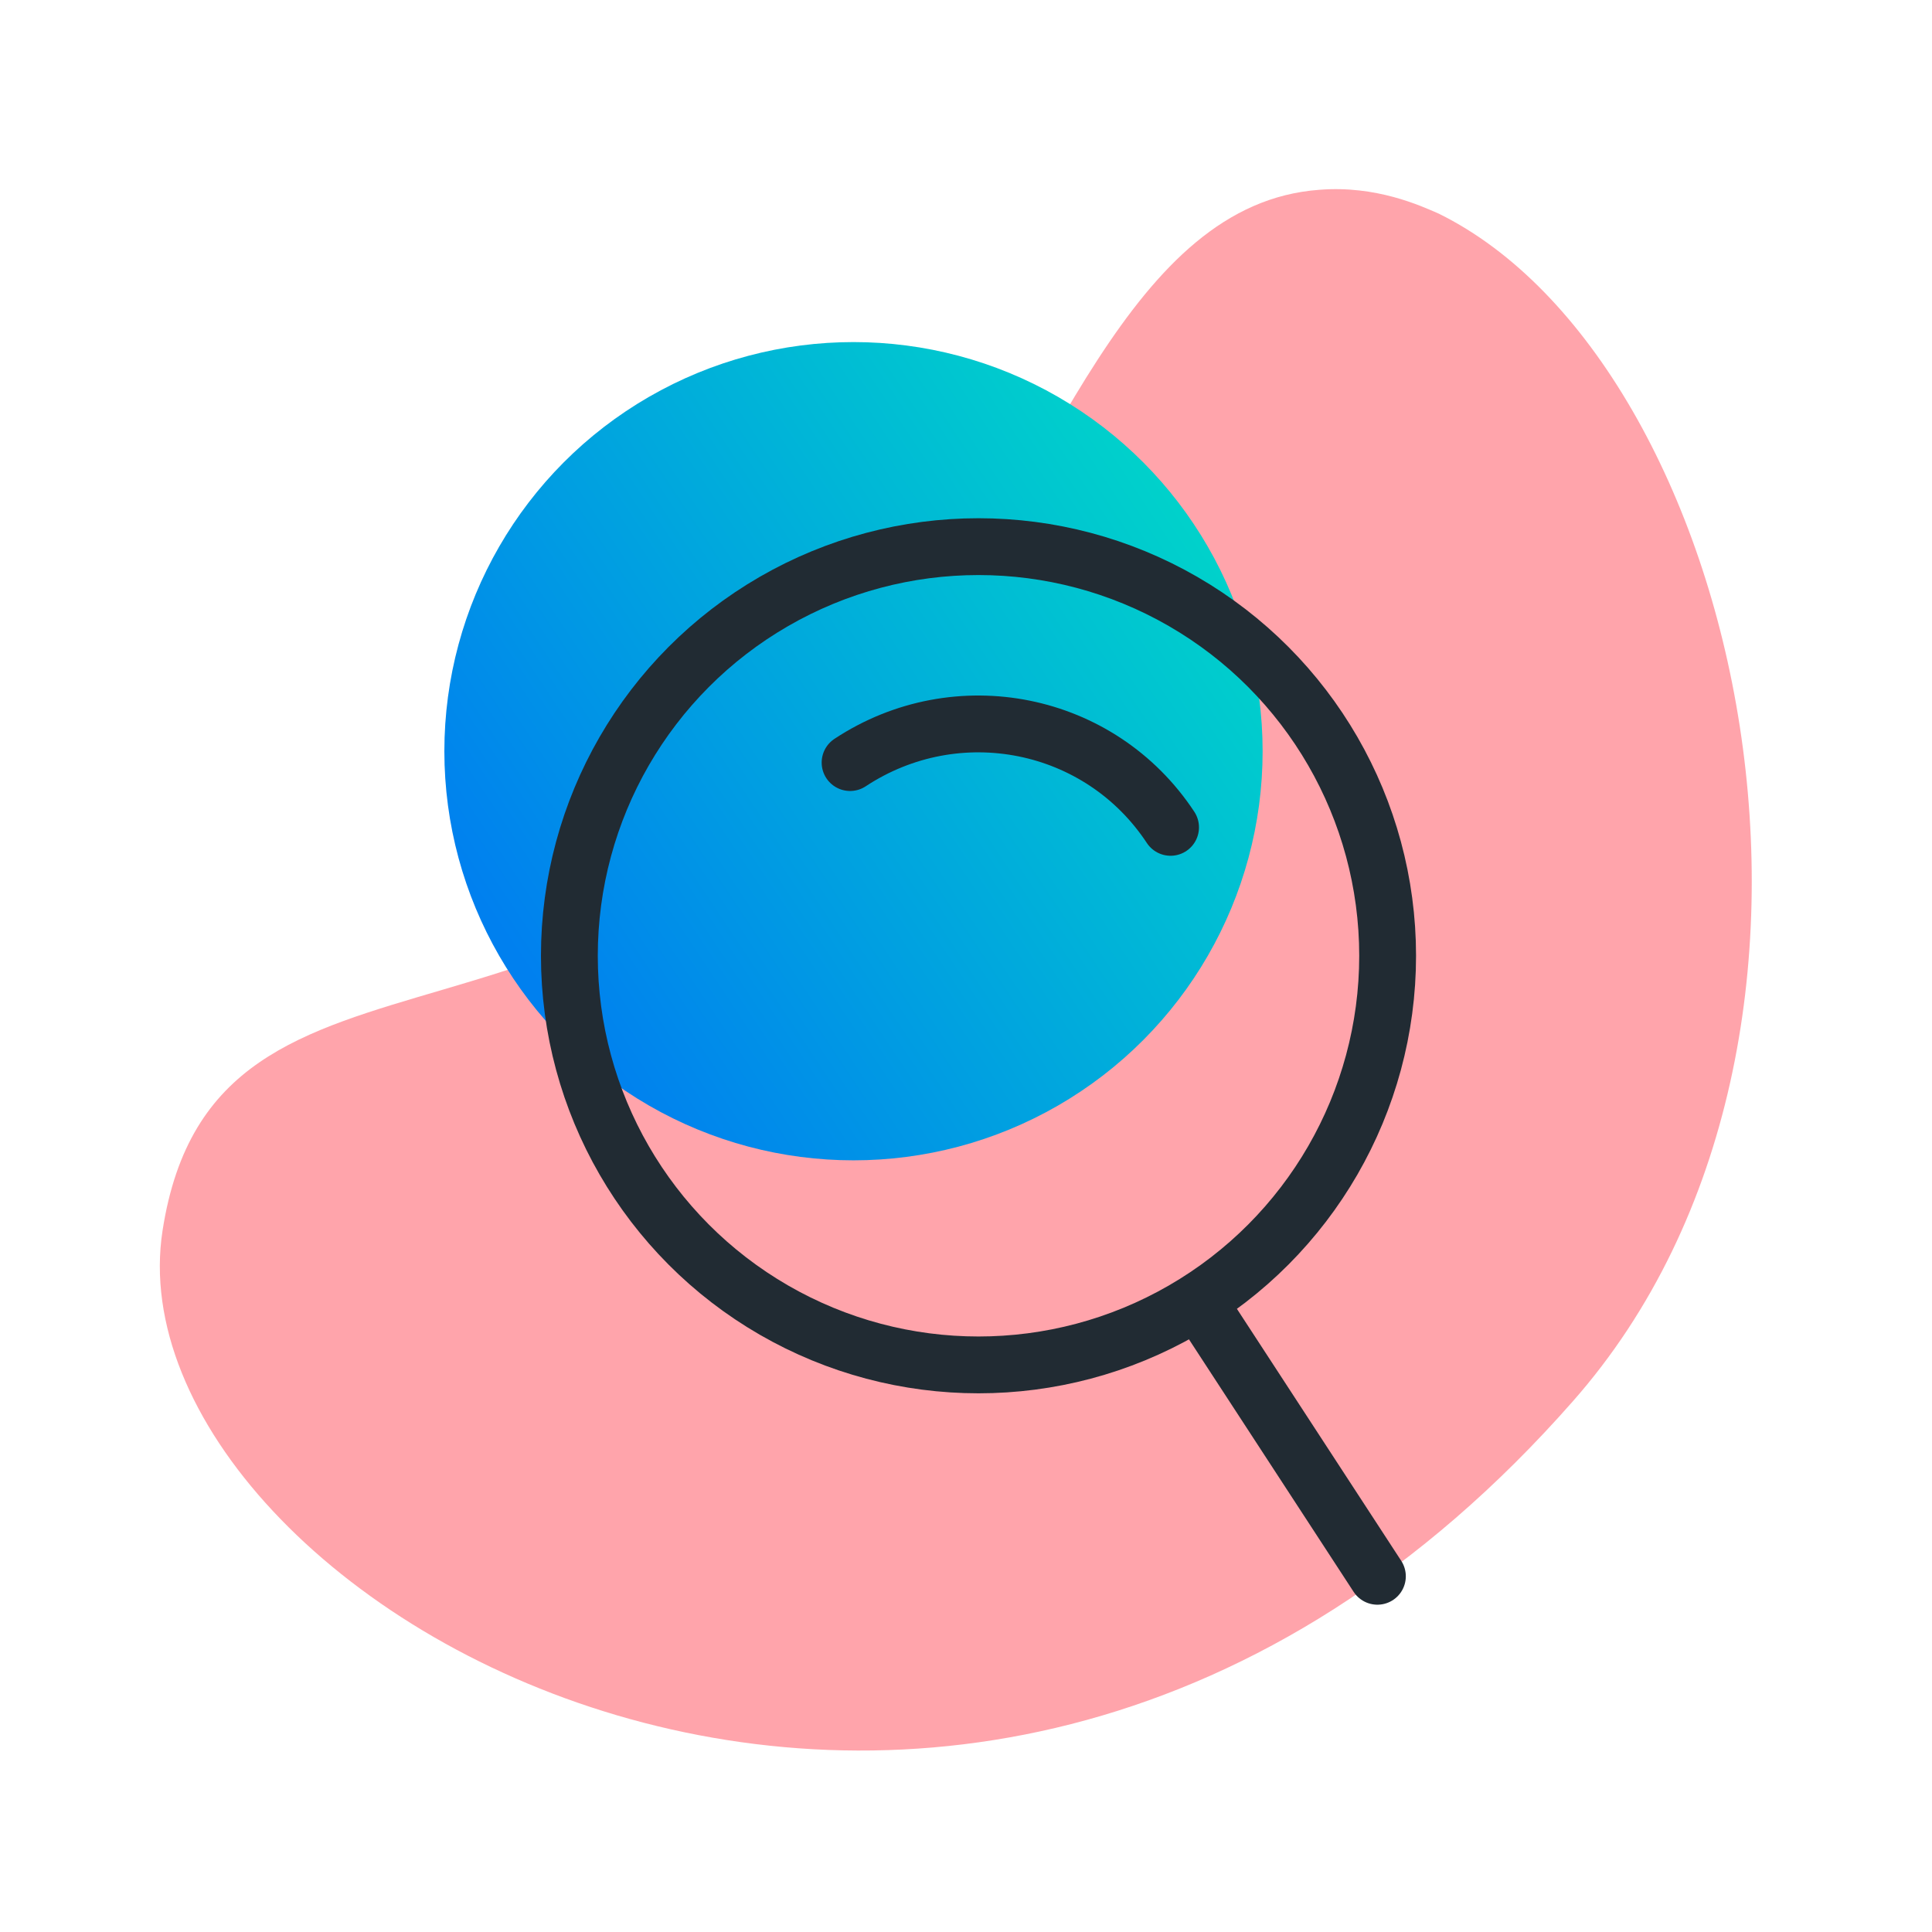 <?xml version="1.0" encoding="UTF-8"?> <!-- Generator: Adobe Illustrator 22.1.0, SVG Export Plug-In . SVG Version: 6.00 Build 0) --> <svg xmlns="http://www.w3.org/2000/svg" xmlns:xlink="http://www.w3.org/1999/xlink" x="0px" y="0px" viewBox="0 0 170 170" style="enable-background:new 0 0 170 170;" xml:space="preserve"> <style type="text/css"> .st0{opacity:0.5;fill:#FF4A58;enable-background:new ;} .st1{display:none;} .st2{display:inline;fill:url(#SVGID_1_);} .st3{display:inline;fill:url(#SVGID_2_);} .st4{display:inline;} .st5{fill:#212B33;} .st6{fill:url(#SVGID_3_);} .st7{fill:none;stroke:#212B33;stroke-width:5;stroke-miterlimit:10;} .st8{fill:none;stroke:#212B33;stroke-width:5;stroke-linecap:round;stroke-miterlimit:10;} .st9{fill:url(#SVGID_4_);} .st10{fill:url(#SVGID_5_);} .st11{fill:url(#SVGID_6_);} .st12{fill:url(#SVGID_7_);} .st13{fill:url(#SVGID_8_);} .st14{fill:url(#SVGID_9_);} .st15{fill:url(#SVGID_10_);} .st16{fill:url(#SVGID_11_);} .st17{clip-path:url(#SVGID_13_);fill:url(#SVGID_14_);} .st18{clip-path:url(#SVGID_16_);fill:none;stroke:#292F36;stroke-width:7;stroke-miterlimit:10;} .st19{clip-path:url(#SVGID_18_);fill:none;stroke:#292F36;stroke-width:7;stroke-linecap:round;stroke-miterlimit:10;} .st20{clip-path:url(#SVGID_20_);fill:none;stroke:#292F36;stroke-width:7;stroke-linecap:round;stroke-miterlimit:10;} </style> <g id="Layer_1"> <path class="st0" d="M126.6,18.8c26.6,13.1,40.1,72.4,11.8,104.5c-53.8,61.2-129.1,17.5-124.1-15c4.6-29.8,39.4-10.5,65.9-49 c12.4-18.1,19.3-41.4,35.9-42.6C121.1,16.3,125,18.1,126.6,18.8"></path> </g> <g id="lighthouse" class="st1"> <linearGradient id="SVGID_1_" gradientUnits="userSpaceOnUse" x1="65.417" y1="44.238" x2="101.099" y2="44.238"> <stop offset="0" style="stop-color:#0080EF"></stop> <stop offset="1" style="stop-color:#00D3CA"></stop> </linearGradient> <rect x="65.4" y="40.1" class="st2" width="35.7" height="8.2"></rect> <linearGradient id="SVGID_2_" gradientUnits="userSpaceOnUse" x1="69.253" y1="91.671" x2="101.428" y2="91.671"> <stop offset="0" style="stop-color:#0080EF"></stop> <stop offset="1" style="stop-color:#00D3CA"></stop> </linearGradient> <polygon class="st3" points="101.4,106.9 69.3,93.7 70.9,76.4 101.4,90.4 "></polygon> <g class="st4"> <path class="st5" d="M130.4,70.5L113,63.3c-0.3-0.1-0.5-0.2-0.8-0.2c-0.8,0-1.6,0.5-1.9,1.3c-0.2,0.5-0.2,1.1,0,1.6 c0.2,0.5,0.6,0.9,1.1,1.1l17.4,7.2c1,0.4,2.2-0.1,2.7-1.1C131.9,72.2,131.4,71,130.4,70.5z"></path> <path class="st5" d="M113,44.9l17.4-7.2c1-0.4,1.5-1.6,1.1-2.7v0c-0.3-0.8-1.1-1.3-1.9-1.3c-0.3,0-0.5,0-0.8,0.2l-17.4,7.2 c-1,0.4-1.5,1.6-1.1,2.7C110.8,44.8,111.9,45.3,113,44.9z"></path> <path class="st5" d="M113.8,52.1c-1.1,0-2,0.9-2,2s0.9,2,2,2H124c1.1,0,2-0.9,2-2s-0.9-2-2-2H113.8z"></path> <path class="st5" d="M36.2,37.7l17.4,7.2c1,0.4,2.2-0.1,2.7-1.1c0.4-1-0.1-2.2-1.1-2.7l-17.4-7.2c-0.3-0.1-0.5-0.2-0.8-0.2 c-0.8,0-1.6,0.5-1.9,1.3C34.6,36.1,35.1,37.3,36.2,37.7z"></path> <path class="st5" d="M37.7,74.3l17.4-7.2c0.5-0.2,0.9-0.6,1.1-1.1c0.2-0.5,0.2-1.1,0-1.6c-0.3-0.8-1.1-1.3-1.9-1.3 c-0.3,0-0.5,0-0.8,0.2l-17.4,7.2c-0.5,0.2-0.9,0.6-1.1,1.1s-0.2,1.1,0,1.6C35.5,74.2,36.7,74.7,37.7,74.3z"></path> <path class="st5" d="M42.5,52.1c-1.1,0-2,0.9-2,2s0.9,2,2,2h10.2c1.1,0,2-0.9,2-2s-0.9-2-2-2H42.5z"></path> <path class="st5" d="M129.1,145.2H121v-8.9c0-3.9-3.2-7.1-7.1-7.1h-3v-3c0-3.1-2-5.8-4.9-6.8l-0.3-0.1L100.8,66l0.4-0.1 c2.7-1.1,4.6-3.7,4.6-6.7c0-3-1.9-5.7-4.8-6.7l-0.3-0.1v-0.3l-15.3,0V37.7h18.3c1.1,0,2-0.9,2-2s-0.9-2-2-2h-3.2l-0.1-0.4 c-1.2-8.5-8.6-14.8-17.1-14.8s-15.9,6.4-17.1,14.8l-0.1,0.4h-3.2c-1.1,0-2,0.9-2,2s0.9,2,2,2h18.3v14.4L66,52v0.3l-0.3,0.1 c-2.8,1-4.8,3.7-4.8,6.7c0,2.9,1.8,5.6,4.6,6.7l0.4,0.1l-1.1,12.4c-1.4,15.3-3.6,39.8-3.6,40.6l0,0.3l-0.3,0.1 c-2.9,1-4.9,3.7-4.9,6.8v3h-3c-3.9,0-7.1,3.2-7.1,7.1v8.9h-8.1c-1.1,0-2,0.9-2,2s0.9,2,2,2h91.7c1.1,0,2-0.9,2-2 S130.2,145.2,129.1,145.2z M70.2,33.6l0.1-0.6c1.2-6.1,6.7-10.6,13-10.6c6.3,0,11.7,4.5,13,10.6l0.1,0.6H70.2z M65,59.2 c0-1.7,1.4-3,3-3h30.6c1.7,0,3,1.4,3,3s-1.4,3-3,3H68C66.3,62.2,65,60.9,65,59.2z M68.9,77.5l16.9,7c1,0.4,2.2-0.1,2.7-1.1 c0.4-1-0.1-2.2-1.1-2.7l-17.4-7.2c-0.1,0-0.1,0-0.2-0.1l-0.4-0.1l0-0.4l0.6-6.6l26.9-0.3l3.3,38.5l-15.4-6.4 c-1-0.4-2.2,0.1-2.7,1.1c-0.4,1,0.1,2.2,1.1,2.7l17.4,7.2l0.9,9.8H65.1L68.9,77.5z M116.9,145.2H49.7v-8.9c0-1.7,1.4-3,3-3h14.5 c1.1,0,2-0.9,2-2s-0.9-2-2-2h-7.3v-3c0-1.7,1.4-3,3-3h40.7c1.7,0,3.1,1.4,3.1,3v3H84.5c-1.1,0-2,0.9-2,2s0.9,2,2,2h29.3 c1.7,0,3,1.4,3,3V145.2z"></path> </g> </g> <g id="magnifying"> <g> <linearGradient id="SVGID_3_" gradientUnits="userSpaceOnUse" x1="-3361.151" y1="-1320.852" x2="-3289.151" y2="-1320.852" gradientTransform="matrix(0.832 -0.554 0.554 0.832 3574.943 -677.094)"> <stop offset="0" style="stop-color:#0080EF"></stop> <stop offset="1" style="stop-color:#00D3CA"></stop> </linearGradient> <circle class="st6" cx="75.1" cy="66.1" r="36"></circle> <circle class="st7" cx="86.1" cy="84.1" r="36"></circle> <line class="st8" x1="106.2" y1="115.7" x2="121.2" y2="138.7"></line> <path class="st8" d="M74.8,67.1c9.4-6.2,22-3.7,28.2,5.7"></path> </g> </g> <g id="brainbulb" class="st1"> <g class="st4"> <linearGradient id="SVGID_4_" gradientUnits="userSpaceOnUse" x1="20.163" y1="53.386" x2="44.743" y2="53.386"> <stop offset="0" style="stop-color:#0080EF"></stop> <stop offset="1" style="stop-color:#00D3CA"></stop> </linearGradient> <path class="st9" d="M42.7,55.4c1.1,0,2-0.9,2-2c0-1.1-0.9-2-2-2c-4.5,0-8.2-3.7-8.2-8.2c0-1.1-0.9-2-2-2c-1.1,0-2,0.9-2,2 c0,4.5-3.7,8.2-8.2,8.2c-1.1,0-2,0.9-2,2c0,1.1,0.9,2,2,2c4.5,0,8.2,3.7,8.2,8.2c0,1.1,0.9,2,2,2c1.1,0,2-0.9,2-2 C34.5,59.1,38.2,55.4,42.7,55.4z"></path> <linearGradient id="SVGID_5_" gradientUnits="userSpaceOnUse" x1="34.163" y1="30.386" x2="58.743" y2="30.386"> <stop offset="0" style="stop-color:#0080EF"></stop> <stop offset="1" style="stop-color:#00D3CA"></stop> </linearGradient> <path class="st10" d="M56.7,32.4c1.1,0,2-0.9,2-2c0-1.1-0.9-2-2-2c-4.5,0-8.2-3.7-8.2-8.2c0-1.1-0.9-2-2-2c-1.1,0-2,0.9-2,2 c0,4.5-3.7,8.2-8.2,8.2c-1.1,0-2,0.9-2,2c0,1.1,0.9,2,2,2c4.5,0,8.2,3.7,8.2,8.2c0,1.1,0.9,2,2,2c1.1,0,2-0.9,2-2 C48.5,36.1,52.2,32.4,56.7,32.4z"></path> <path class="st5" d="M59.5,49.9c-3.9,1.5-6.6,5.2-6.6,9.6c0,1.7,0.4,3.3,1.2,4.7c-3.1,1.2-5.3,4.1-5.3,7.6c0,3.5,2.2,6.4,5.3,7.6 c-0.7,1.4-1.2,3-1.2,4.7c0,4.4,2.8,8.1,6.6,9.6c-0.8,2.1-0.8,4.6,1.1,7.3c0.8,1.2,2,2.2,3.3,2.8c2.3,1.1,4.4,0.9,6.2,0.2 c1.5,3.1,4.9,5.1,8.6,4.5c4-0.6,6.9-4.3,6.9-8.4V43.3c0-4.1-2.9-7.8-6.9-8.4c-3.8-0.6-7.1,1.5-8.6,4.5c-1.9-0.7-4-0.9-6.3,0.3 c-1.3,0.7-2.5,1.7-3.3,3C58.6,45.4,58.7,47.8,59.5,49.9z M66.2,43.2c2.2-0.5,4.2,0.7,4.8,2.6c0.3,0.8,1,1.4,1.8,1.4h0.3 c1.3,0,2.2-1.3,1.8-2.5c-0.3-1-0.8-1.9-1.5-2.6c0.6-2.1,2.7-3.5,5-2.9c1.8,0.5,3,2.2,3,4.1v57.1c0,1.9-1.2,3.6-3,4.1 c-2.3,0.6-4.5-0.8-5-2.9c0.6-0.8,1.1-1.7,1.5-2.6c0.4-1.2-0.5-2.5-1.8-2.5h-0.3c-0.9,0-1.6,0.6-1.8,1.4c-0.7,1.9-2.6,3.1-4.8,2.6 c-1.5-0.3-2.7-1.5-3-3c-0.5-2.2,0.7-4.2,2.6-4.8c0.8-0.3,1.4-1,1.4-1.8v-0.2c0-1.3-1.3-2.2-2.5-1.8c-1,0.3-1.9,0.9-2.7,1.5 c-3.2-0.6-5.5-3.6-4.9-7c0.4-2.7,2.6-4.8,5.3-5.1c3.2-0.4,6,1.7,6.7,4.6c0.2,0.9,1,1.5,1.9,1.5h0.3c1.2,0,2.2-1.1,1.9-2.3 c-1-4.5-5.1-7.9-10-7.9c-2.3,0-4.4,0.8-6.1,2.1v-0.1c-2.3,0-4.1-1.8-4.1-4.1s1.8-4.1,4.1-4.1v-0.1c1.7,1.3,3.8,2.1,6.1,2.1 c4.9,0,8.9-3.4,10-7.9c0.3-1.2-0.7-2.3-1.9-2.3h-0.3c-0.9,0-1.6,0.6-1.9,1.5c-0.7,2.9-3.5,5-6.7,4.6c-2.7-0.3-4.9-2.4-5.3-5.1 c-0.5-3.4,1.8-6.4,4.9-7c0.8,0.7,1.7,1.2,2.7,1.5c1.2,0.4,2.5-0.5,2.5-1.8v-0.3c0-0.9-0.6-1.6-1.4-1.8c-1.9-0.7-3.1-2.6-2.6-4.8 C63.5,44.7,64.7,43.5,66.2,43.2z"></path> <path class="st5" d="M108.1,39c-1,0-2,0.2-2.9,0.6c-1.3-2.7-4.1-4.6-7.4-4.6c-4.5,0-8.2,3.7-8.2,8.2v57.4c0,4.5,3.7,8.2,8.2,8.2 c3.2,0,6-1.9,7.4-4.6c0.9,0.3,1.9,0.6,2.9,0.6c4.5,0,8.2-3.7,8.2-8.2c0-1-0.2-1.9-0.5-2.7c3.9-1.5,6.6-5.2,6.6-9.6 c0-1.7-0.4-3.3-1.2-4.7c3.1-1.2,5.3-4.1,5.3-7.6c0-3.5-2.2-6.4-5.3-7.6c0.7-1.4,1.2-3,1.2-4.7c0-4.4-2.8-8.1-6.6-9.6 c0.3-0.9,0.5-1.8,0.5-2.7C116.3,42.6,112.7,39,108.1,39z M118.3,60.4c-0.4,2.7-2.6,4.8-5.3,5.1c-3.2,0.4-6-1.7-6.7-4.6 c-0.2-0.9-1-1.5-1.9-1.5h-0.3c-1.2,0-2.2,1.1-1.9,2.3c1,4.5,5.1,7.9,10,7.9c2.3,0,4.4-0.8,6.1-2.1v0.1c2.3,0,4.1,1.8,4.1,4.1 s-1.8,4.1-4.1,4.1v0.1c-1.7-1.3-3.8-2.1-6.1-2.1c-4.9,0-8.9,3.4-10,7.9c-0.3,1.2,0.7,2.3,1.9,2.3h0.3c0.9,0,1.6-0.6,1.9-1.5 c0.7-2.9,3.5-5,6.7-4.6c2.7,0.3,4.9,2.5,5.3,5.1c0.5,3.4-1.8,6.4-4.9,7c-0.8-0.7-1.7-1.2-2.7-1.5c-1.2-0.4-2.5,0.5-2.5,1.8v0.2 c0,0.9,0.6,1.6,1.4,1.8c1.9,0.7,3.1,2.6,2.6,4.8c-0.3,1.5-1.5,2.7-3,3c-2.2,0.5-4.2-0.7-4.8-2.6c-0.3-0.8-1-1.4-1.8-1.4h-0.3 c-1.3,0-2.2,1.3-1.8,2.5c0.3,1,0.8,1.9,1.5,2.6c-0.5,1.9-2.4,3.3-4.6,3c-2-0.3-3.5-2.2-3.5-4.2v-57c0-2.1,1.4-3.9,3.5-4.2 c2.2-0.3,4,1.1,4.6,3c-0.6,0.8-1.1,1.7-1.5,2.6c-0.4,1.2,0.5,2.5,1.8,2.5h0.3c0.9,0,1.6-0.6,1.8-1.4c0.7-1.9,2.6-3.1,4.8-2.6 c1.5,0.3,2.7,1.5,3,3c0.5,2.2-0.7,4.2-2.6,4.8c-0.8,0.3-1.4,1-1.4,1.8v0.3c0,1.3,1.3,2.2,2.5,1.8c1-0.3,1.9-0.9,2.7-1.5 C116.5,54,118.8,57,118.3,60.4z"></path> <path class="st5" d="M119.9,37.4c-9-8.5-20.7-13-33.1-12.8c-1.2,0-2.1,1-2,2.2v0c0.1,1.1,1,1.9,2,1.9c11.3-0.2,22,3.9,30.3,11.7 c8.7,8.2,13.6,19.4,13.6,31.4c0,14.5-7.2,27.9-19.3,35.9c-4.2,2.8-7.3,6.7-9.3,11.2h-29c-2-4.6-5.1-8.5-9.3-11.3 c-11.9-8-19-21-19.1-35.2c0-1.1-0.9-2-2-2h0c-1.2,0-2.1,0.9-2.1,2.1c0.2,15.5,7.9,29.8,21,38.5c3,2,5.4,4.7,7.1,7.9h-3.5 c-1.1,0-2,0.9-2,2l0,0c0,1.1,0.9,2,2,2h5.1c0.4,1.3,0.7,2.7,0.9,4.1h-1.9c-1.1,0-2,0.9-2,2l0,0c0,1.1,0.9,2,2,2h2v6.1 c0,1.1,0.9,2,2,2h2c0,6.8,5.5,12.3,12.3,12.3s12.3-5.5,12.3-12.3h2c1.1,0,2-0.9,2-2v-6.1h2c1.1,0,2-0.9,2-2l0,0c0-1.1-0.9-2-2-2 h-1.9c0.1-1.4,0.4-2.8,0.8-4.1h5.2c1.1,0,2-0.9,2-2l0,0c0-1.1-0.9-2-2-2h-3.6c1.7-3.1,4-5.8,7-7.8c13.2-8.8,21.1-23.4,21.1-39.3 C134.8,58.8,129.4,46.3,119.9,37.4z M87.7,147.5c-4.5,0-8.2-3.7-8.2-8.2h16.4C95.9,143.8,92.2,147.5,87.7,147.5z M100,135.2H75.4 v-4.1H100V135.2z M100.1,127H75.2c-0.1-1.4-0.4-2.8-0.7-4.1h26.2C100.4,124.3,100.2,125.6,100.1,127z"></path> <g> <path class="st5" d="M36.5,51.7c1.1,2.5,3.2,4.6,5.7,5.7c-2.5,1.1-4.6,3.2-5.7,5.7c-1.1-2.5-3.2-4.6-5.7-5.7 C33.3,56.3,35.3,54.2,36.5,51.7 M36.5,45.1c-1.1,0-2,0.9-2,2c0,4.5-3.7,8.2-8.2,8.2c-1.1,0-2,0.9-2,2c0,1.1,0.9,2,2,2 c4.5,0,8.2,3.7,8.2,8.2c0,1.1,0.9,2,2,2c1.1,0,2-0.9,2-2c0-4.5,3.7-8.2,8.2-8.2c1.1,0,2-0.9,2-2c0-1.1-0.9-2-2-2 c-4.5,0-8.2-3.7-8.2-8.2C38.5,46,37.6,45.1,36.5,45.1L36.5,45.1z"></path> </g> <g> <path class="st5" d="M50.5,28.7c1.1,2.5,3.2,4.6,5.7,5.7c-2.5,1.1-4.6,3.2-5.7,5.7c-1.1-2.5-3.2-4.6-5.7-5.7 C47.3,33.3,49.3,31.2,50.5,28.7 M50.5,22.1c-1.1,0-2,0.9-2,2c0,4.5-3.7,8.2-8.2,8.2c-1.1,0-2,0.9-2,2c0,1.1,0.9,2,2,2 c4.5,0,8.2,3.7,8.2,8.2c0,1.1,0.9,2,2,2c1.1,0,2-0.9,2-2c0-4.5,3.7-8.2,8.2-8.2c1.1,0,2-0.9,2-2c0-1.1-0.9-2-2-2 c-4.5,0-8.2-3.7-8.2-8.2C52.5,23,51.6,22.1,50.5,22.1L50.5,22.1z"></path> </g> <linearGradient id="SVGID_6_" gradientUnits="userSpaceOnUse" x1="79.468" y1="143.416" x2="95.855" y2="143.416"> <stop offset="0" style="stop-color:#0080EF"></stop> <stop offset="1" style="stop-color:#00D3CA"></stop> </linearGradient> <path class="st11" d="M87.7,147.5c-4.5,0-8.2-3.7-8.2-8.2h16.4C95.9,143.8,92.2,147.5,87.7,147.5z"></path> </g> </g> <g id="compass" class="st1"> <g class="st4"> <path class="st5" d="M55,82.3h-6.9c-1,0-1.7,0.8-1.7,1.7s0.8,1.7,1.7,1.7H55c1,0,1.7-0.8,1.7-1.7S56,82.3,55,82.3z"></path> <path class="st5" d="M82.7,32c-28.7,0-52,23.3-52,52s23.3,52,52,52s52-23.3,52-52C134.7,55.3,111.5,32,82.7,32z M82.7,132.5 c-26.8,0-48.5-21.7-48.5-48.5s21.7-48.5,48.5-48.5s48.5,21.7,48.5,48.5C131.3,110.8,109.5,132.5,82.7,132.5z"></path> <path class="st5" d="M82.7,40.7c-23.9,0-43.3,19.4-43.3,43.3s19.4,43.3,43.3,43.3s43.3-19.4,43.3-43.3 C126.1,60.1,106.7,40.7,82.7,40.7z M82.7,123.9c-22,0-39.9-17.8-39.9-39.9s17.8-39.9,39.9-39.9S122.6,62,122.6,84 C122.6,106,104.8,123.8,82.7,123.9z"></path> <path class="st5" d="M117.4,82.3h-6.9c-1,0-1.7,0.8-1.7,1.7s0.8,1.7,1.7,1.7h6.9c1,0,1.7-0.8,1.7-1.7S118.4,82.3,117.4,82.3z"></path> <path class="st5" d="M82.7,58c1,0,1.7-0.8,1.7-1.7v-6.9c0-1-0.8-1.7-1.7-1.7c-1,0-1.7,0.8-1.7,1.7v6.9C81,57.2,81.8,58,82.7,58z"></path> <path class="st5" d="M82.7,110c-1,0-1.7,0.8-1.7,1.7v6.9c0,1,0.8,1.7,1.7,1.7c1,0,1.7-0.8,1.7-1.7v-6.9 C84.5,110.8,83.7,110,82.7,110z"></path> <linearGradient id="SVGID_7_" gradientUnits="userSpaceOnUse" x1="76.859" y1="70.184" x2="104.5" y2="70.184"> <stop offset="0" style="stop-color:#0080EF"></stop> <stop offset="1" style="stop-color:#00D3CA"></stop> </linearGradient> <polygon class="st12" points="88.7,84 76.9,72.2 104.5,56.4 "></polygon> <path class="st5" d="M108.3,58.5c-0.6-0.6-1.4-0.7-2.1-0.3L75.3,75.9c0,0,0,0,0,0c-0.2,0.2-0.4,0.4-0.6,0.6c0,0,0,0,0,0 l-17.7,30.9c-0.4,0.7-0.3,1.5,0.3,2.1c0.6,0.6,1.4,0.7,2.1,0.3l30.9-17.7c0,0,0,0,0,0c0.2-0.2,0.4-0.4,0.6-0.6c0,0,0,0,0,0 l17.7-30.9C108.9,59.9,108.8,59,108.3,58.5z M63.1,103.6l13.4-23.5l10.1,10.1L63.1,103.6z M89,87.8L79,77.8l23.5-13.4L89,87.8z"></path> </g> </g> <g id="rocket" class="st1"> <g class="st4"> <linearGradient id="SVGID_8_" gradientUnits="userSpaceOnUse" x1="84.824" y1="64.927" x2="100.671" y2="64.927"> <stop offset="0" style="stop-color:#0080EF"></stop> <stop offset="1" style="stop-color:#00D3CA"></stop> </linearGradient> <path class="st13" d="M98.3,70.5c-3.1,3.1-8.1,3.1-11.2,0c-3.1-3.1-3.1-8.1,0-11.2c3.1-3.1,8.1-3.1,11.2,0 C101.4,62.4,101.4,67.4,98.3,70.5z"></path> <linearGradient id="SVGID_9_" gradientUnits="userSpaceOnUse" x1="32.432" y1="113.904" x2="58.291" y2="113.904"> <stop offset="0" style="stop-color:#0080EF"></stop> <stop offset="1" style="stop-color:#00D3CA"></stop> </linearGradient> <path class="st14" d="M53.1,119.4c-4.3,4.3-14.3,6.5-20.6,7.4c0.9-6.3,3.2-16.4,7.4-20.6c2.4-2.4,5.2-4.2,8-5.2l10.5,10.5 C57.3,114.2,55.5,117,53.1,119.4z"></path> <path class="st5" d="M76.1,89.3c-0.4,0-0.8,0.2-1.1,0.5c-0.6,0.6-0.6,1.6,0,2.2c0.6,0.6,1.6,0.6,2.2,0c0.6-0.6,0.6-1.6,0-2.2 C76.9,89.4,76.5,89.3,76.1,89.3z"></path> <path class="st5" d="M98,58.5c-2.7,0-5.3,1-7.4,3c-4.1,4.1-4.1,10.7,0,14.7c4.1,4.1,10.7,4.1,14.7,0c4.1-4.1,4.1-10.7,0-14.7 C103.4,59.5,100.7,58.5,98,58.5z M103.2,74.1c-1.4,1.4-3.3,2.1-5.2,2.1c-1.9,0-3.7-0.7-5.2-2.1c-2.9-2.9-2.9-7.5,0-10.3 c1.4-1.4,3.2-2.1,5.2-2.1c2,0,3.8,0.8,5.2,2.1c1.4,1.4,2.1,3.2,2.1,5.2S104.6,72.7,103.2,74.1z"></path> <g> <linearGradient id="SVGID_10_" gradientUnits="userSpaceOnUse" x1="103.758" y1="50.436" x2="129.187" y2="50.436"> <stop offset="0" style="stop-color:#0080EF"></stop> <stop offset="1" style="stop-color:#00D3CA"></stop> </linearGradient> <path class="st15" d="M126.8,38c-3.7,0.4-11.2,1.4-19.8,4l-3.2,1l20.2,20.2l1-3.2c2.7-8.6,3.7-16.1,4-19.8l0.2-2.4L126.8,38z"></path> <linearGradient id="SVGID_11_" gradientUnits="userSpaceOnUse" x1="55.289" y1="99.656" x2="79.216" y2="99.656"> <stop offset="0" style="stop-color:#0080EF"></stop> <stop offset="1" style="stop-color:#00D3CA"></stop> </linearGradient> <path class="st16" d="M58.7,87.7l-0.6,1.4c-1.1,2.9-2.1,5.8-2.8,8.6c-0.3,1,0.1,2.1,0.9,2.9l10.1,10.1c0.6,0.6,1.4,1,2.2,1 c0.2,0,0.4,0,0.7-0.1l0,0c2.8-0.7,5.7-1.7,8.6-2.8l1.4-0.6L58.7,87.7z"></path> <path class="st5" d="M130.9,37.6c0-0.4-0.1-0.8-0.5-1.2c-0.3-0.3-0.7-0.5-1.1-0.5c-0.5,0-12.3,0.5-26.4,5.5 c-11.3,4-20.7,9.7-27.9,16.9c-1.6,1.6-3.2,3.3-4.7,5.1L69.9,64l-0.5-0.3c-7-4.1-12.6-2.8-16-0.9c-8.2,4.4-13.3,16.4-13.3,25 c0,0.6,0.4,1.2,1,1.4c0.6,0.2,1.3,0.1,1.7-0.3c3.6-3.6,7.9-4.2,10.5-4.2c0.8,0,1.4,0.1,1.8,0.1l0.2,0l1.3,1.3l-0.2,0.4 c-1.5,3.6-2.7,7.2-3.6,10.7c-0.3,1.1-0.2,2.3,0.2,3.4l0.2,0.6l-0.6,0.3c-2.1,1-4.1,2.4-5.8,4.1c-5.5,5.5-6.7,19.2-6.7,19.8 c0,0.5,0.1,0.9,0.4,1.2c0.3,0.3,0.8,0.5,1.2,0.4c0.6,0,14.2-1.2,19.8-6.7c1.7-1.7,3.1-3.7,4.1-5.8l0.3-0.6l0.6,0.2 c1.1,0.4,2.3,0.5,3.4,0.2c3.5-0.9,7.1-2.1,10.7-3.6l0.4-0.2l1.3,1.3l0,0.2c0.2,1.7,0.6,7.5-4.1,12.2c-0.3,0.3-0.5,0.7-0.5,1 c0,0.5,0.1,0.9,0.4,1.2c0.3,0.3,0.7,0.5,1.1,0.5c8.6,0,20.6-5.1,25-13.3c1.8-3.4,3.2-9-0.9-16L103,97l0.4-0.4 c1.8-1.5,3.5-3.1,5.1-4.7c7.2-7.2,12.9-16.6,16.9-27.9C130.4,49.9,130.9,38.1,130.9,37.6z M56.3,81.7c-0.2-0.1-5.9-1.3-11.7,1.8 l-1.3,0.7l0.3-1.4C45,76.4,49,68.6,54.9,65.5c3.8-2,8-1.9,12.4,0.6l0.7,0.4L67.5,67c-3.6,4.7-6.7,9.7-9.2,15.1l-0.3,0.7l-0.8-0.5 C57.1,82.1,56.8,81.8,56.3,81.7z M63.2,112c-0.8,2.1-2.1,4.1-3.9,5.9c-3.5,3.5-11.7,5-15.1,5.5l-0.9,0.1l0.1-0.9 c0.5-3.4,2-11.6,5.5-15.1c1.8-1.8,3.8-3.1,5.9-3.9l0.4-0.1l8.1,8.1L63.2,112z M77.7,108.4c-2.9,1.1-5.8,2.1-8.5,2.8l0,0 c-0.2,0-0.4,0.1-0.6,0.1c-0.7,0-1.4-0.3-2-0.9l-10.1-10.1c-0.7-0.7-1-1.7-0.8-2.6c0.7-2.8,1.7-5.6,2.8-8.5l0.4-0.9L78.6,108 L77.7,108.4z M101.5,112.1c-3.1,5.9-11,9.8-17.3,11.1l-1.4,0.3l0.7-1.3c2.1-3.9,2.5-8.9,1.8-11.7c-0.1-0.4-0.4-0.7-0.5-0.8 l-0.1-0.2l-0.4-0.6l0.7-0.3c5.3-2.6,10.4-5.7,15.1-9.2l0.6-0.5l0.4,0.7C103.3,104,103.5,108.2,101.5,112.1z M122,64.3 c-3.8,10.2-9.1,18.8-15.7,25.4v0c-2,2-4.2,4-6.4,5.8c-5.4,4.4-11.4,8.1-17.8,11l-0.4,0.2L60.2,85.2l0.2-0.4 c3-6.4,6.7-12.4,11-17.8c1.8-2.3,3.8-4.4,5.8-6.4c6.6-6.6,15.2-11.9,25.4-15.7l0.4-0.1l19.2,19.2L122,64.3z M123.3,60.6l-17-17 l1.1-0.3c8.5-2.6,15.9-3.6,19.6-4l0.8-0.1l-0.1,0.8c-0.4,3.7-1.3,11.1-4,19.6L123.3,60.6z"></path> </g> <path class="st5" d="M83.5,85.6l3.1-3.1c0.3-0.3,0.5-0.7,0.5-1.1c0-0.4-0.2-0.8-0.5-1.1v0c-0.3-0.3-0.7-0.5-1.1-0.5 c-0.4,0-0.8,0.2-1.1,0.5l-3.1,3.1c-0.3,0.3-0.5,0.7-0.5,1.1s0.2,0.8,0.5,1.1C81.9,86.2,82.9,86.2,83.5,85.6z"></path> </g> </g> <g id="Layer_8" class="st1"> </g> <g id="Layer_9" class="st1"> </g> <g id="Layer_10" class="st1"> </g> <g id="Layer_11" class="st1"> </g> <g id="Layer_2" class="st1"> <g class="st4"> <g> <g> <defs> <path id="SVGID_12_" d="M50.7,31.1c-16.6,11-21,33.4-10,49.9c11,16.6,33.4,21,49.9,10c16.5-11,21-33.4,10-49.9 C93.7,30.7,82.3,25,70.6,25C63.8,25,56.8,27,50.7,31.1"></path> </defs> <clipPath id="SVGID_13_"> <use xlink:href="#SVGID_12_" style="overflow:visible;"></use> </clipPath> <linearGradient id="SVGID_14_" gradientUnits="userSpaceOnUse" x1="-1779.74" y1="743.761" x2="-1778.74" y2="743.761" gradientTransform="matrix(59.934 -39.899 -39.899 -59.934 136383.922 -26350.639)"> <stop offset="0" style="stop-color:#4280EC"></stop> <stop offset="1" style="stop-color:#53D3CA"></stop> </linearGradient> <polygon class="st17" points="-5.9,48.7 86.5,-12.8 147.1,78.4 54.8,139.8 "></polygon> </g> </g> </g> <g class="st4"> <g> <g> <defs> <rect id="SVGID_15_" x="-672.1" y="-465.3" width="1920" height="1080"></rect> </defs> <clipPath id="SVGID_16_"> <use xlink:href="#SVGID_15_" style="overflow:visible;"></use> </clipPath> <circle class="st18" cx="81.6" cy="79" r="36"></circle> </g> </g> <g> <g> <defs> <rect id="SVGID_17_" x="-672.1" y="-465.3" width="1920" height="1080"></rect> </defs> <clipPath id="SVGID_18_"> <use xlink:href="#SVGID_17_" style="overflow:visible;"></use> </clipPath> <line class="st19" x1="101.7" y1="110.7" x2="116.7" y2="133.7"></line> </g> </g> <g> <g> <defs> <rect id="SVGID_19_" x="-672.1" y="-465.3" width="1920" height="1080"></rect> </defs> <clipPath id="SVGID_20_"> <use xlink:href="#SVGID_19_" style="overflow:visible;"></use> </clipPath> <path class="st20" d="M70.4,62.1c9.4-6.2,22-3.7,28.2,5.7"></path> </g> </g> </g> </g> </svg> 